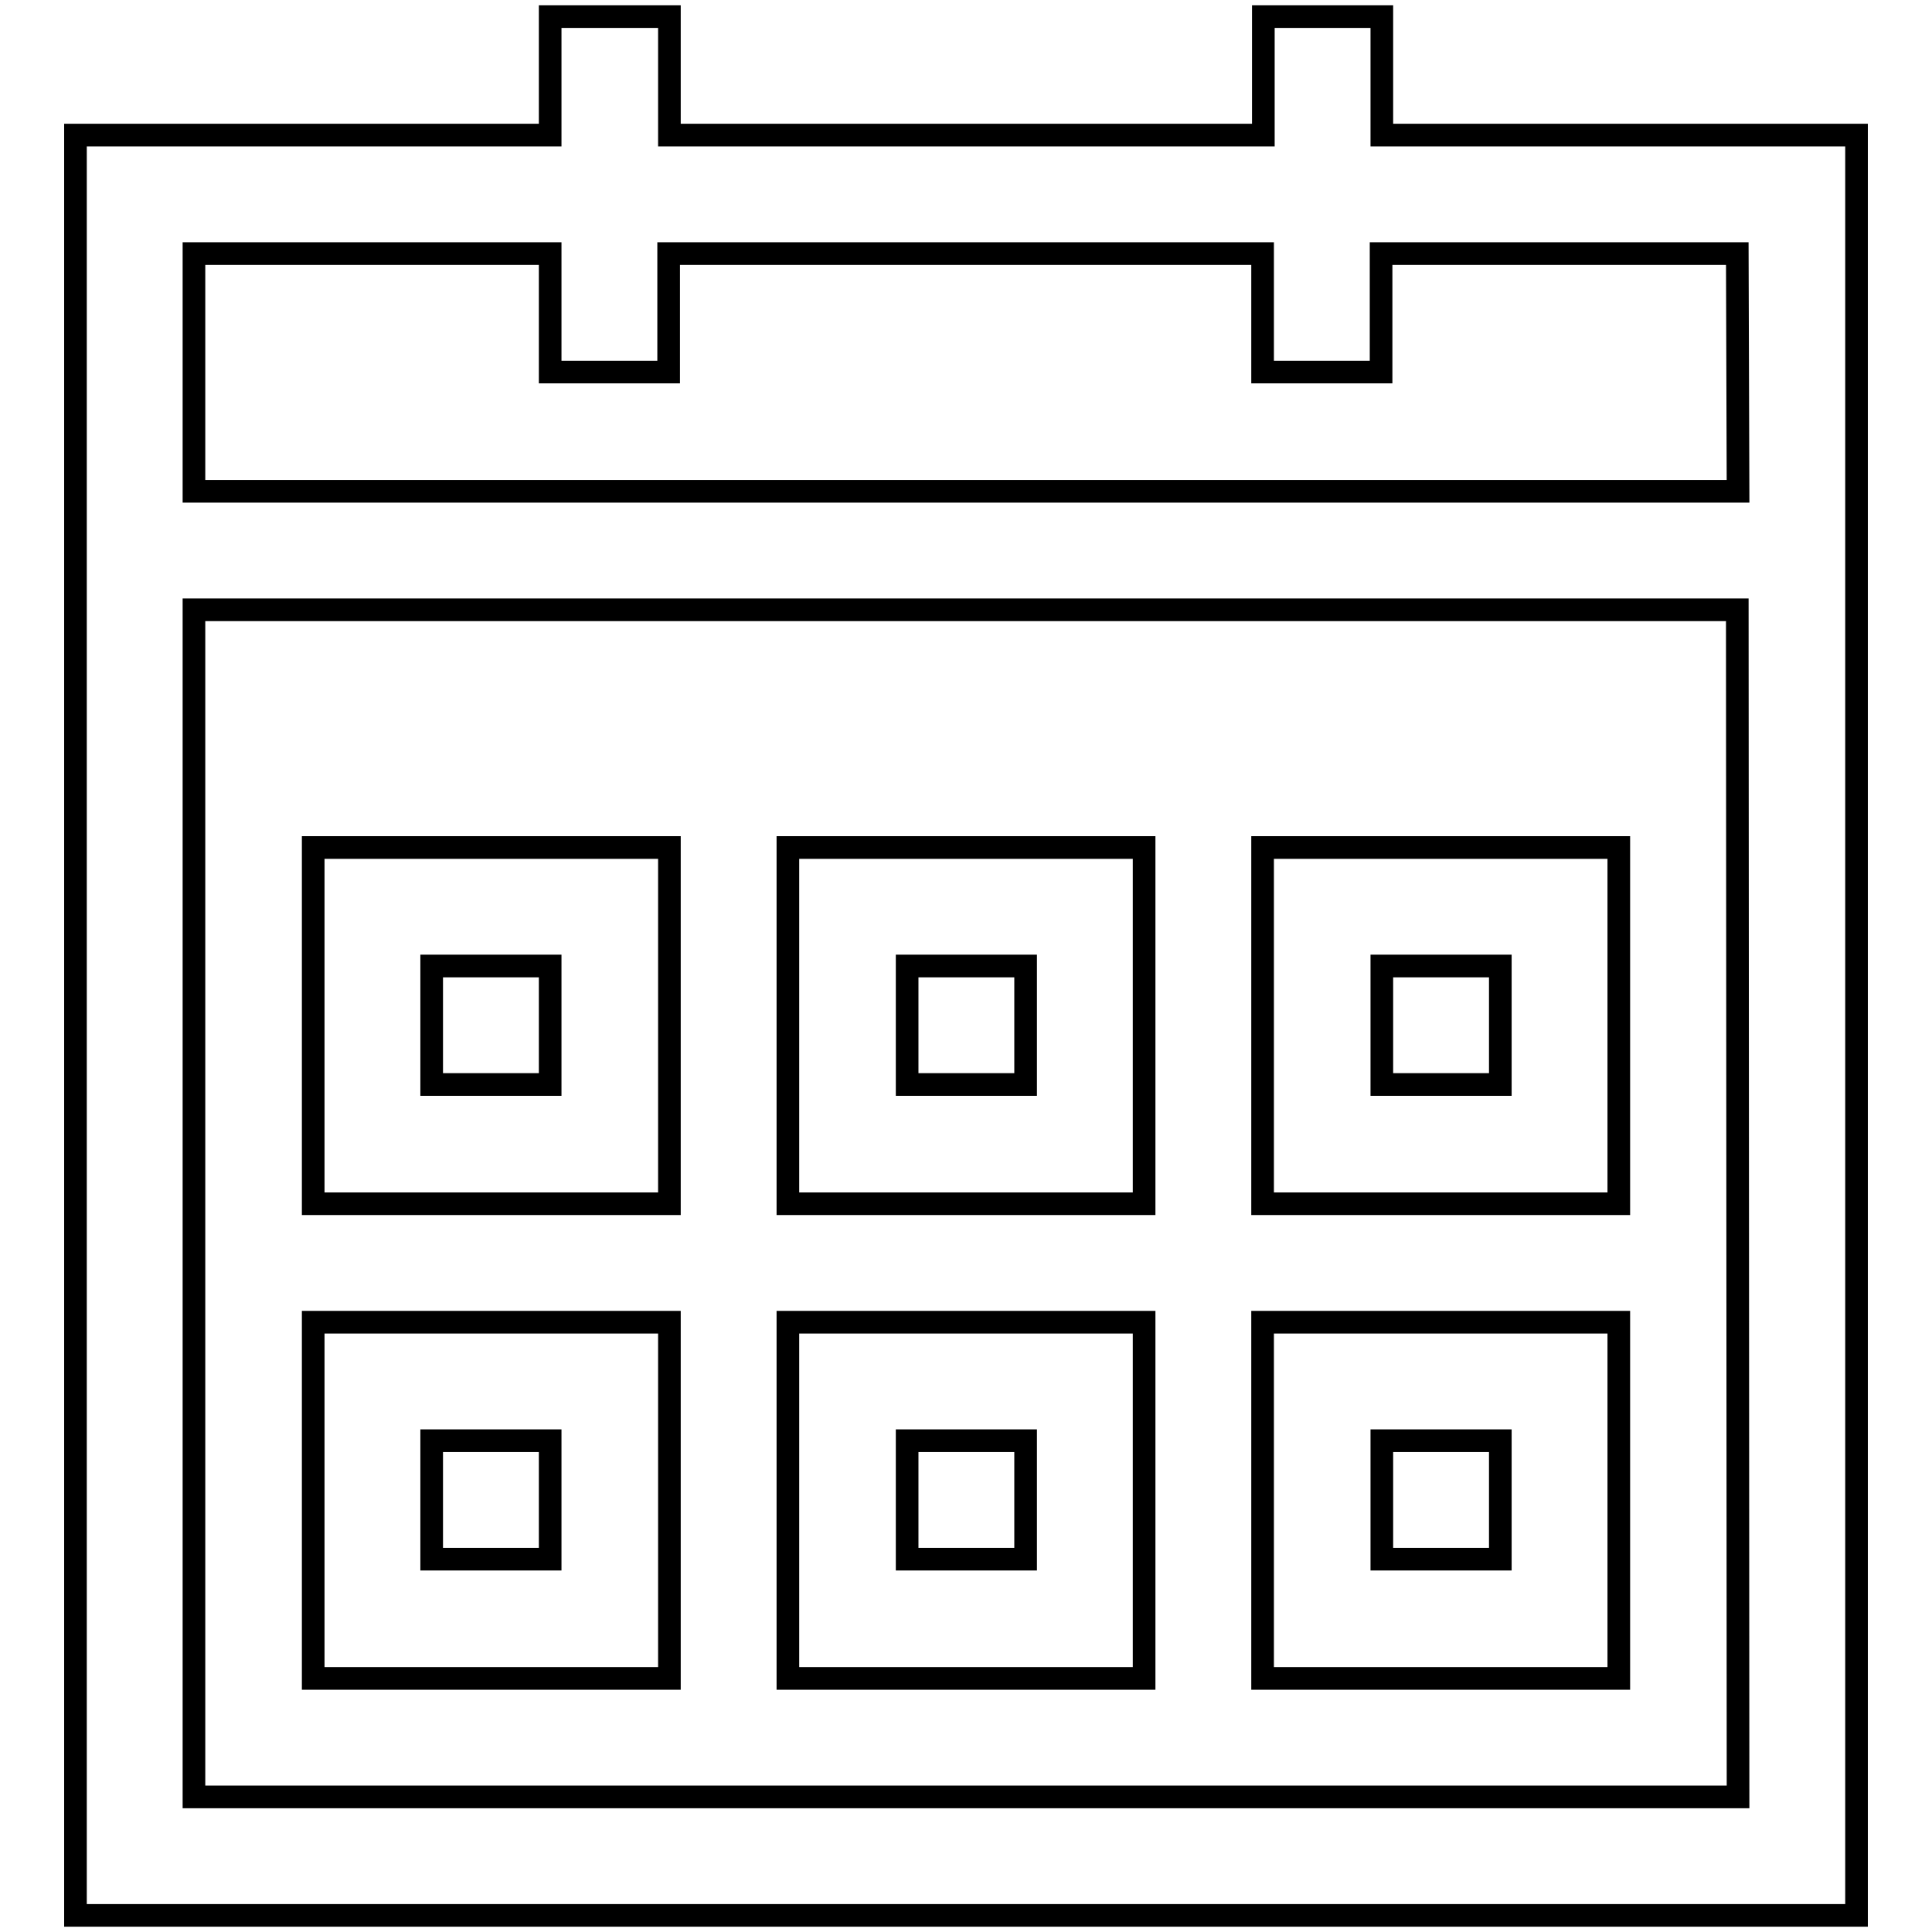 <?xml version="1.0" encoding="utf-8"?>
<!-- Svg Vector Icons : http://www.onlinewebfonts.com/icon -->
<!DOCTYPE svg PUBLIC "-//W3C//DTD SVG 1.1//EN" "http://www.w3.org/Graphics/SVG/1.1/DTD/svg11.dtd">
<svg version="1.1" xmlns="http://www.w3.org/2000/svg" xmlns:xlink="http://www.w3.org/1999/xlink" x="0px" y="0px" viewBox="0 0 256 256" enable-background="new 0 0 256 256" xml:space="preserve">
<g><g><path stroke-width="3" fill-opacity="0" stroke="#000000"  d="M214.5,112.3h-47.2v47.2h47.2L214.5,112.3L214.5,112.3z M198.8,143.7h-15.7V128h15.7V143.7z M214.5,175.2h-47.2v47.2h47.2L214.5,175.2L214.5,175.2z M198.8,206.6h-15.7v-15.7h15.7V206.6z M41.5,222.4h47.2v-47.2H41.5V222.4z M57.2,190.9h15.7v15.7H57.2V190.9z M183.1,17.9V2.2h-15.7v15.7H88.7V2.2H72.9v15.7H10v235.9h236V17.9H183.1z M230.3,238.1H25.7V80.8h15.7h188.8L230.3,238.1L230.3,238.1z M230.3,65.1H41.5H25.7V33.6h47.2v15.7h15.7V33.6h78.7v15.7H183V33.6h47.2L230.3,65.1L230.3,65.1z M41.5,159.5h47.2v-47.2H41.5V159.5z M57.2,128h15.7v15.7H57.2V128z M151.6,175.2h-47.2v47.2h47.2V175.2z M135.9,206.6h-15.7v-15.7h15.7V206.6z M151.6,112.3h-47.2v47.2h47.2V112.3z M135.9,143.7h-15.7V128h15.7V143.7z"/></g></g>
</svg>